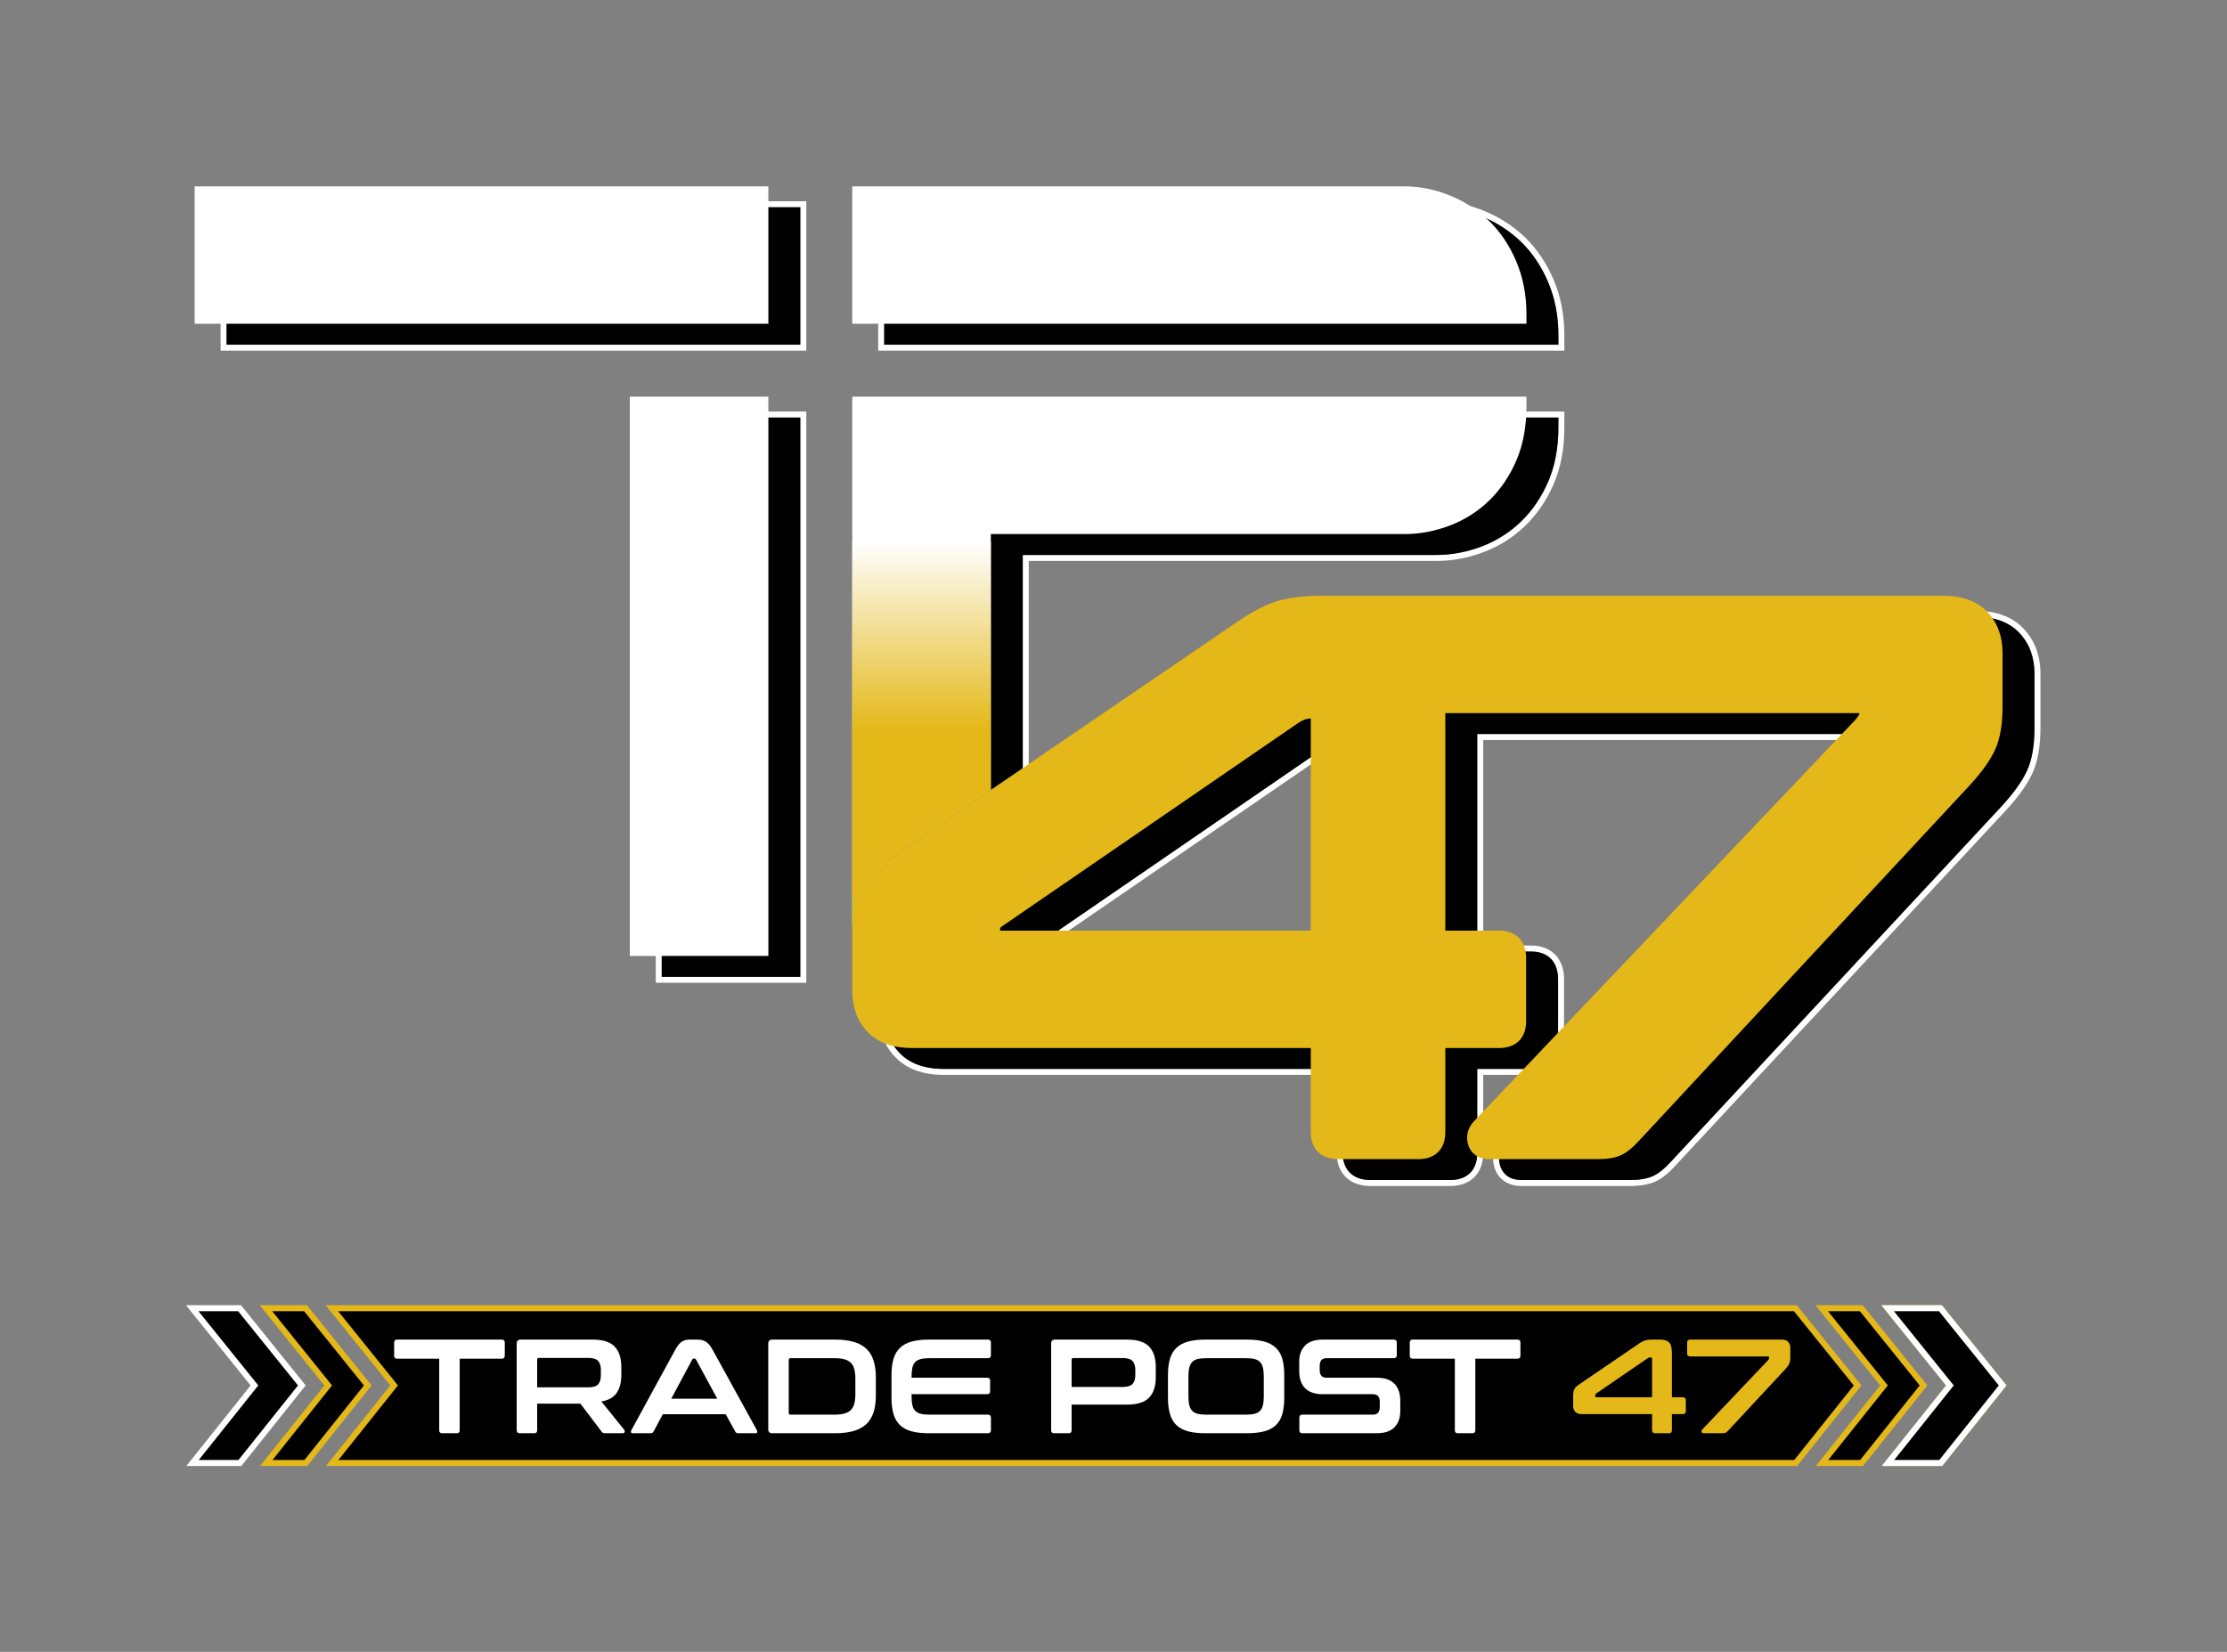 <?xml version="1.0" encoding="UTF-8" standalone="no"?>
<!-- Created with Inkscape (http://www.inkscape.org/) -->

<svg
   version="1.1"
   id="svg2"
   width="2484"
   height="1843"
   viewBox="0 0 2484 1843"
   sodipodi:docname="TP47_Logo_on_dark.svg"
   inkscape:version="1.3 (0e150ed6c4, 2023-07-21)"
   xmlns:inkscape="http://www.inkscape.org/namespaces/inkscape"
   xmlns:sodipodi="http://sodipodi.sourceforge.net/DTD/sodipodi-0.dtd"
   xmlns="http://www.w3.org/2000/svg"
   xmlns:svg="http://www.w3.org/2000/svg">
  <rect x="0" y="0" width="2484" height="1843" fill="#808080" stroke="none"/>
  <defs
     id="defs6">
    <linearGradient
       x1="0"
       y1="0"
       x2="1"
       y2="0"
       gradientUnits="userSpaceOnUse"
       gradientTransform="matrix(0,319.343,319.343,0,771.012,628.814)"
       spreadMethod="pad"
       id="linearGradient114">
      <stop
         style="stop-opacity:1;stop-color:#e4b818"
         offset="0"
         id="stop108" />
      <stop
         style="stop-opacity:1;stop-color:#e4b818"
         offset="0.504"
         id="stop110" />
      <stop
         style="stop-opacity:1;stop-color:#ffffff"
         offset="1"
         id="stop112" />
    </linearGradient>
  </defs>
  <sodipodi:namedview
     id="namedview4"
     pagecolor="#000000"
     bordercolor="#666666"
     borderopacity="1.0"
     inkscape:showpageshadow="2"
     inkscape:pageopacity="1"
     inkscape:pagecheckerboard="0"
     inkscape:deskcolor="#d1d1d1"
     showgrid="false"
     inkscape:zoom="0.86055344"
     inkscape:cx="1614.0776"
     inkscape:cy="988.31747"
     inkscape:window-width="1874"
     inkscape:window-height="1018"
     inkscape:window-x="46"
     inkscape:window-y="0"
     inkscape:window-maximized="1"
     inkscape:current-layer="g926">
    <inkscape:page
       x="0"
       y="0"
       id="page8"
       width="2484"
       height="1843"
       margin="0"
       bleed="0" />
  </sodipodi:namedview>
  <g
     id="g10"
     inkscape:groupmode="layer"
     inkscape:label="Page 1"
     transform="matrix(1.333,0,0,-1.333,0,1895.747)">
    <g
       id="g35"
       transform="translate(0.106,21.028)">
      <g
         id="g765">
        <g
           id="g736">
          <path
             d="m 1502.188,306.201 h -24.255 -15.434 -1140.754 -44.135 l 52.068,-64.647 -51.792,-64.9 h 43.859 0.276 1140.478 15.434 24.531 l 51.792,64.9 z m 55.168,0 h -33.1 l 52.067,-64.647 -51.792,-64.9 h 33.101 l 51.792,64.9 z m 66.203,0 h -44.135 l 52.068,-64.647 -51.792,-64.9 h 44.135 l 51.792,64.9 z m -1315.949,-64.647 -51.792,-64.9 h -33.101 l 51.792,64.9 -52.068,64.647 h 33.101 z"
             style="fill:#000000;stroke:#e4b818;stroke-width:5;stroke-linecap:butt;stroke-linejoin:miter;stroke-miterlimit:10;stroke-dasharray:none;stroke-opacity:1"
             id="path50" />
          <path
             d="m 1623.559,306.201 h -44.135 l 52.068,-64.647 -51.792,-64.9 h 44.135 l 51.792,64.9 z"
             style="fill:#000000;stroke:#ffffff;stroke-width:5;stroke-linecap:butt;stroke-linejoin:miter;stroke-miterlimit:10;stroke-dasharray:none;stroke-opacity:1"
             id="path132" />
          <path
             d="m 200.375,306.201 h -39.632 l 52.068,-64.647 -51.792,-64.9 h 39.632 l 51.792,64.9 z"
             style="fill:#000000;stroke:#ffffff;stroke-width:5;stroke-linecap:butt;stroke-linejoin:miter;stroke-miterlimit:10;stroke-dasharray:none;stroke-opacity:1"
             id="path136" />
        </g>
        <g
           id="g538">
          <path
             d="m 419.702,279.928 c 1.717,0 2.575,-0.823 2.575,-2.463 v -10.974 c 0,-1.718 -0.858,-2.575 -2.575,-2.575 h -35.158 v -59.904 c 0,-1.643 -0.823,-2.464 -2.464,-2.464 h -12.205 c -1.643,0 -2.463,0.821 -2.463,2.464 v 59.904 h -35.159 c -1.718,0 -2.575,0.857 -2.575,2.575 v 10.974 c 0,1.64 0.857,2.463 2.575,2.463 z"
             style="fill:#ffffff;fill-opacity:1;fill-rule:nonzero;stroke:none"
             id="path54" />
          <path
             d="m 449.374,239.954 h 42.884 c 3.807,0 6.495,0.82 8.063,2.463 1.566,1.641 2.351,4.143 2.351,7.502 v 4.703 c 0,3.359 -0.785,5.859 -2.351,7.502 -1.568,1.641 -4.256,2.463 -8.063,2.463 h -41.428 c -0.972,0 -1.456,-0.447 -1.456,-1.343 z m 46.355,39.973 c 8.584,0 14.742,-1.942 18.476,-5.822 3.732,-3.882 5.598,-9.63 5.598,-17.244 v -6.382 c 0,-6.421 -1.307,-11.496 -3.919,-15.228 -2.614,-3.734 -6.869,-6.122 -12.765,-7.166 l 19.147,-23.738 c 0.373,-0.374 0.485,-0.934 0.336,-1.68 -0.15,-0.746 -0.746,-1.119 -1.791,-1.119 h -14.444 c -0.971,0 -1.643,0.112 -2.015,0.336 -0.376,0.224 -0.748,0.596 -1.121,1.12 l -17.691,23.289 h -36.166 v -22.282 c 0,-1.643 -0.823,-2.463 -2.463,-2.463 h -12.094 c -1.718,0 -2.575,0.82 -2.575,2.463 v 72.557 c 0,2.24 1.12,3.359 3.36,3.359 z"
             style="fill:#ffffff;fill-opacity:1;fill-rule:nonzero;stroke:none"
             id="path58" />
          <path
             d="m 561.567,230.437 h 38.518 l -17.803,32.807 c -0.299,0.521 -0.711,0.784 -1.232,0.784 h -0.672 c -0.522,0 -0.934,-0.263 -1.232,-0.784 z m 21.722,49.491 c 2.837,0 5.225,-0.579 7.166,-1.736 1.941,-1.158 3.844,-3.415 5.711,-6.774 l 37.063,-67.294 c 0.372,-0.747 0.465,-1.363 0.279,-1.848 -0.187,-0.486 -0.728,-0.728 -1.623,-0.728 h -14.221 c -1.269,0 -2.127,0.485 -2.575,1.456 l -7.95,14.444 h -52.626 l -7.726,-14.444 c -0.523,-0.971 -1.383,-1.456 -2.575,-1.456 h -14.557 c -0.97,0 -1.549,0.242 -1.735,0.728 -0.187,0.485 -0.095,1.101 0.28,1.848 l 36.727,67.294 c 1.865,3.359 3.695,5.616 5.486,6.774 1.792,1.157 3.881,1.736 6.27,1.736 z"
             style="fill:#ffffff;fill-opacity:1;fill-rule:nonzero;stroke:none"
             id="path62" />
          <path
             d="m 659.877,218.568 c 0,-0.971 0.484,-1.455 1.456,-1.455 h 36.726 c 3.284,0 6.046,0.297 8.285,0.895 2.239,0.597 4.049,1.568 5.431,2.912 1.38,1.343 2.369,3.135 2.968,5.374 0.596,2.24 0.895,5 0.895,8.286 v 12.317 c 0,3.284 -0.299,6.046 -0.895,8.286 -0.599,2.239 -1.588,4.03 -2.968,5.374 -1.382,1.344 -3.192,2.313 -5.431,2.912 -2.239,0.596 -5.001,0.895 -8.285,0.895 h -36.726 c -0.972,0 -1.456,-0.523 -1.456,-1.567 z m 38.629,61.36 c 6.047,0 11.234,-0.616 15.564,-1.847 4.328,-1.232 7.875,-3.135 10.638,-5.711 2.76,-2.575 4.795,-5.861 6.102,-9.853 1.305,-3.995 1.959,-8.717 1.959,-14.165 v -15.228 c 0,-5.449 -0.654,-10.171 -1.959,-14.164 -1.307,-3.994 -3.342,-7.278 -6.102,-9.853 -2.763,-2.576 -6.31,-4.479 -10.638,-5.711 -4.33,-1.232 -9.517,-1.847 -15.564,-1.847 h -52.401 c -2.24,0 -3.36,1.119 -3.36,3.359 v 71.661 c 0,2.24 1.12,3.359 3.36,3.359 z"
             style="fill:#ffffff;fill-opacity:1;fill-rule:nonzero;stroke:none"
             id="path66" />
          <path
             d="m 826.488,279.928 c 1.716,0 2.575,-0.823 2.575,-2.463 v -10.638 c 0,-1.642 -0.859,-2.463 -2.575,-2.463 h -48.932 c -2.911,0 -5.318,-0.243 -7.222,-0.728 -1.903,-0.486 -3.434,-1.307 -4.59,-2.463 -1.159,-1.159 -1.96,-2.726 -2.408,-4.703 -0.447,-1.979 -0.671,-4.423 -0.671,-7.334 v -1.12 h 63.263 c 1.64,0 2.463,-0.822 2.463,-2.463 v -8.846 c 0,-1.643 -0.823,-2.463 -2.463,-2.463 h -63.263 v -1.903 c 0,-2.912 0.224,-5.358 0.671,-7.335 0.448,-1.978 1.249,-3.546 2.408,-4.702 1.156,-1.158 2.687,-1.979 4.59,-2.464 1.904,-0.486 4.311,-0.727 7.222,-0.727 h 48.932 c 1.716,0 2.575,-0.823 2.575,-2.464 v -10.637 c 0,-1.643 -0.859,-2.464 -2.575,-2.464 h -49.268 c -5.673,0 -10.488,0.522 -14.443,1.568 -3.959,1.044 -7.186,2.743 -9.686,5.095 -2.502,2.351 -4.33,5.411 -5.487,9.181 -1.157,3.769 -1.735,8.342 -1.735,13.717 v 19.258 c 0,5.375 0.578,9.928 1.735,13.661 1.157,3.732 2.985,6.774 5.487,9.125 2.5,2.352 5.727,4.069 9.686,5.151 3.955,1.082 8.77,1.624 14.443,1.624 z"
             style="fill:#ffffff;fill-opacity:1;fill-rule:nonzero;stroke:none"
             id="path70" />
          <path
             d="m 896.579,240.29 h 42.884 c 3.807,0 6.495,0.82 8.063,2.463 1.566,1.642 2.351,4.143 2.351,7.502 v 4.255 c 0,3.359 -0.785,5.859 -2.351,7.502 -1.568,1.642 -4.256,2.464 -8.063,2.464 h -41.428 c -0.972,0 -1.456,-0.448 -1.456,-1.344 z m 46.355,39.638 c 8.584,0 14.742,-1.942 18.476,-5.823 3.732,-3.882 5.598,-9.629 5.598,-17.243 v -8.286 c 0,-7.614 -1.866,-13.363 -5.598,-17.244 -3.734,-3.882 -9.892,-5.822 -18.476,-5.822 h -46.355 v -21.498 c 0,-1.643 -0.823,-2.464 -2.463,-2.464 h -12.094 c -1.718,0 -2.575,0.821 -2.575,2.464 v 72.556 c 0,2.24 1.12,3.36 3.36,3.36 z"
             style="fill:#ffffff;fill-opacity:1;fill-rule:nonzero;stroke:none"
             id="path74" />
          <path
             d="m 994.328,232.34 c 0,-2.912 0.242,-5.357 0.728,-7.334 0.485,-1.979 1.288,-3.547 2.408,-4.703 1.119,-1.158 2.631,-1.979 4.535,-2.464 1.903,-0.486 4.31,-0.727 7.222,-0.727 h 33.255 c 2.911,0 5.318,0.241 7.221,0.727 1.904,0.485 3.416,1.306 4.535,2.464 1.12,1.156 1.922,2.724 2.408,4.703 0.484,1.977 0.728,4.422 0.728,7.334 v 16.795 c 0,2.912 -0.244,5.356 -0.728,7.335 -0.486,1.977 -1.288,3.544 -2.408,4.702 -1.119,1.157 -2.631,1.977 -4.535,2.463 -1.903,0.485 -4.31,0.728 -7.221,0.728 h -33.255 c -2.912,0 -5.319,-0.243 -7.222,-0.728 -1.904,-0.486 -3.416,-1.306 -4.535,-2.463 -1.12,-1.158 -1.923,-2.725 -2.408,-4.702 -0.486,-1.979 -0.728,-4.423 -0.728,-7.335 z m 48.82,47.587 c 5.672,0 10.506,-0.542 14.5,-1.623 3.993,-1.083 7.239,-2.799 9.742,-5.151 2.499,-2.351 4.311,-5.393 5.43,-9.125 1.12,-3.734 1.679,-8.286 1.679,-13.661 v -19.259 c 0,-5.374 -0.559,-9.948 -1.679,-13.716 -1.119,-3.77 -2.931,-6.83 -5.43,-9.182 -2.503,-2.351 -5.749,-4.05 -9.742,-5.094 -3.994,-1.047 -8.828,-1.568 -14.5,-1.568 h -34.6 c -5.672,0 -10.488,0.521 -14.443,1.568 -3.958,1.044 -7.185,2.743 -9.686,5.094 -2.502,2.352 -4.33,5.412 -5.487,9.182 -1.157,3.768 -1.735,8.342 -1.735,13.716 v 19.259 c 0,5.375 0.578,9.927 1.735,13.661 1.157,3.732 2.985,6.774 5.487,9.125 2.501,2.352 5.728,4.068 9.686,5.151 3.955,1.081 8.771,1.623 14.443,1.623 z"
             style="fill:#ffffff;fill-opacity:1;fill-rule:nonzero;stroke:none"
             id="path78" />
          <path
             d="m 1166.202,279.928 c 1.641,0 2.463,-0.823 2.463,-2.463 v -10.638 c 0,-1.642 -0.822,-2.463 -2.463,-2.463 h -56.097 c -2.167,0 -3.695,-0.56 -4.591,-1.68 -0.896,-1.119 -1.343,-2.65 -1.343,-4.59 v -3.807 c 0,-4.182 1.94,-6.271 5.822,-6.271 h 41.989 c 6.494,0 11.382,-1.662 14.668,-4.982 3.284,-3.323 4.927,-8.082 4.927,-14.277 v -8.958 c 0,-5.449 -1.606,-9.853 -4.815,-13.212 -3.21,-3.359 -8.212,-5.039 -15.005,-5.039 h -62.031 c -1.718,0 -2.575,0.821 -2.575,2.464 v 10.637 c 0,1.641 0.857,2.464 2.575,2.464 h 58.785 c 2.164,0 3.695,0.559 4.59,1.679 0.897,1.12 1.344,2.649 1.344,4.591 v 4.59 c 0,4.18 -1.942,6.271 -5.822,6.271 h -41.989 c -6.495,0 -11.384,1.66 -14.669,4.983 -3.285,3.32 -4.926,8.079 -4.926,14.276 v 8.173 c 0,5.449 1.604,9.854 4.814,13.213 3.21,3.359 8.211,5.039 15.005,5.039 z"
             style="fill:#ffffff;fill-opacity:1;fill-rule:nonzero;stroke:none"
             id="path82" />
          <path
             d="m 1269.55,279.928 c 1.717,0 2.575,-0.823 2.575,-2.463 v -10.974 c 0,-1.718 -0.858,-2.575 -2.575,-2.575 h -35.158 v -59.904 c 0,-1.643 -0.823,-2.464 -2.464,-2.464 h -12.205 c -1.643,0 -2.463,0.821 -2.463,2.464 v 59.904 h -35.159 c -1.718,0 -2.575,0.857 -2.575,2.575 v 10.974 c 0,1.64 0.857,2.463 2.575,2.463 z"
             style="fill:#ffffff;fill-opacity:1;fill-rule:nonzero;stroke:none"
             id="path86" />
          <path
             d="m 1334.715,232.452 c 0,-0.523 0.298,-0.783 0.896,-0.783 h 46.692 v 32.135 c 0,0.82 -0.299,1.232 -0.895,1.232 h -0.673 c -0.746,0 -1.568,-0.3 -2.463,-0.896 l -42.885,-29.448 c -0.448,-0.375 -0.672,-0.896 -0.672,-1.568 z m 36.615,44.117 c 1.865,1.268 3.563,2.145 5.094,2.631 1.529,0.485 3.565,0.728 6.103,0.728 h 6.606 c 3.284,0 5.728,-0.767 7.334,-2.296 1.605,-1.531 2.408,-4.573 2.408,-9.125 v -36.838 h 9.181 c 1.641,0 2.464,-0.859 2.464,-2.576 v -9.069 c 0,-1.643 -0.823,-2.464 -2.464,-2.464 h -9.181 v -13.548 c 0,-1.643 -0.823,-2.464 -2.464,-2.464 h -11.533 c -1.718,0 -2.575,0.821 -2.575,2.464 v 13.548 h -58.897 c -2.389,0 -4.181,0.633 -5.375,1.904 -1.194,1.268 -1.791,2.911 -1.791,4.926 v 8.51 c 0,2.089 0.297,3.825 0.896,5.207 0.596,1.38 1.753,2.668 3.471,3.862 z"
             style="fill:#e4b818;fill-opacity:1;fill-rule:nonzero;stroke:none"
             id="path90" />
          <path
             d="m 1490.803,279.928 c 2.388,0 4.179,-0.635 5.375,-1.904 1.192,-1.27 1.791,-2.911 1.791,-4.926 v -7.726 c 0,-2.39 -0.319,-4.274 -0.952,-5.655 -0.635,-1.382 -1.774,-2.967 -3.414,-4.759 l -47.701,-51.282 c -0.747,-0.822 -1.438,-1.382 -2.071,-1.68 -0.635,-0.299 -1.55,-0.448 -2.743,-0.448 h -15.676 c -0.896,0 -1.456,0.354 -1.68,1.064 -0.223,0.709 -0.075,1.361 0.448,1.96 l 55.09,58 c 0.297,0.373 0.521,0.69 0.671,0.952 0.149,0.261 0.224,0.578 0.224,0.952 v 0.56 c 0,0.521 -0.336,0.784 -1.007,0.784 h -64.943 c -1.718,0 -2.575,0.82 -2.575,2.463 v 9.182 c 0,1.64 0.857,2.463 2.575,2.463 z"
             style="fill:#e4b818;fill-opacity:1;fill-rule:nonzero;stroke:none"
             id="path94" />
        </g>
      </g>
      <g
         id="g989">
        <g
           id="g978">
          <path
             d="m 548.613,1056.651 v -5 -468.089 -5 h 5 115.947 5.001 v 5 468.089 5 h -5.001 -115.947 z m 5,-5 H 669.56 V 583.562 H 553.613 Z"
             style="fill:#ffffff"
             id="path16" />
          <path
             d="m 1201.686,1232.66 h -461.926 -5 v -5 -115.017 -5 h 5 564.133 5 v 5 8.152 c 0,16.576 -3.015,32.093 -8.961,46.118 -5.96,14.002 -14.01,25.952 -23.931,35.524 -9.881,9.517 -21.471,17.011 -34.453,22.276 -13.019,5.274 -26.43,7.947 -39.862,7.947 m 0,-5 c 12.785,0 25.565,-2.551 37.983,-7.581 12.388,-5.024 23.443,-12.17 32.86,-21.24 9.438,-9.106 17.107,-20.503 22.799,-33.877 5.685,-13.41 8.565,-28.266 8.565,-44.167 v -8.152 h -564.133 v 115.017 z"
             style="fill:#ffffff;fill-opacity:1;fill-rule:nonzero;stroke:none"
             id="path34" />
          <path
             d="m 1115.504,774.236 c 1.117,0.742 2.095,1.3 2.94,1.72 v -166.234 h -242.516 l 239.576,164.514 m 193.389,282.415 h -5 -564.132 -5.001 v -5 -447.926 -20.163 -29.261 c 0,-15.12 4.703,-27.778 13.977,-37.623 9.47,-10.082 23.197,-15.197 40.795,-15.197 h 328.912 v -65.536 c 0,-8.282 2.643,-15.229 7.643,-20.089 4.962,-4.821 12.039,-7.37 20.466,-7.37 h 66.982 c 8.255,0 15.184,2.566 20.039,7.42 4.853,4.855 7.419,11.784 7.419,20.039 v 65.536 h 40.174 c 8.254,0 15.183,2.566 20.037,7.42 4.854,4.854 7.42,11.783 7.42,20.038 v 52.675 c 0,8.427 -2.549,15.503 -7.37,20.464 -4.859,5.001 -11.805,7.644 -20.087,7.644 h -40.174 v 172.043 h 331.804 l -316.771,-333.512 -0.033,-0.035 -0.033,-0.035 -0.227,-0.249 -0.037,-0.041 -0.037,-0.042 c -5.983,-6.845 -7.894,-15.59 -5.242,-23.992 3.035,-9.626 11.37,-15.373 22.296,-15.373 h 91.044 c 8.982,0 16.024,1.26 21.529,3.851 5.303,2.492 10.564,6.651 16.077,12.712 l 277.061,297.876 c 10.593,11.562 17.819,21.714 22.117,31.063 4.526,9.868 6.726,22.404 6.726,38.327 v 44.871 c 0,15.092 -4.703,27.751 -13.978,37.626 -9.501,10.084 -23.223,15.194 -40.793,15.194 h -519.601 c -16.24,0 -29.135,-1.584 -39.42,-4.842 -10.078,-3.202 -21.184,-8.905 -33.016,-16.95 l -199.751,-136.254 v 199.674 h 340.978 c 13.339,0 26.652,2.48 39.573,7.37 13.074,4.937 24.765,12.314 34.744,21.924 9.894,9.545 17.928,21.302 23.882,34.947 5.978,13.737 9.008,29.759 9.008,47.625 v 8.151 5 m -445.53,-451.929 h 260.08 v 177.492 h -0.952 c -2.635,0 -6.02,-1.326 -9.789,-3.836 l -248.575,-170.695 c -0.351,-0.347 -0.764,-0.991 -0.764,-2.658 v -0.303 m 440.53,446.929 v -8.151 c 0,-17.173 -2.889,-32.524 -8.591,-45.625 -5.691,-13.043 -13.348,-24.259 -22.767,-33.346 -9.489,-9.138 -20.604,-16.151 -33.046,-20.849 -12.35,-4.674 -25.069,-7.046 -37.803,-7.046 h -345.978 v -214.137 l 207.563,141.583 c 11.434,7.774 22.1,13.263 31.714,16.318 9.79,3.101 22.188,4.609 37.91,4.609 h 519.601 c 16.137,0 28.635,-4.582 37.148,-13.618 8.379,-8.92 12.623,-20.425 12.623,-34.203 v -44.871 c 0,-15.187 -2.05,-27.041 -6.269,-36.238 -4.079,-8.874 -11.025,-18.603 -21.235,-29.747 l -277.073,-297.889 c -5.051,-5.557 -9.824,-9.368 -14.533,-11.58 -4.822,-2.27 -11.17,-3.375 -19.4,-3.375 h -91.044 c -8.758,0 -15.148,4.33 -17.528,11.878 -2.145,6.797 -0.64,13.615 4.239,19.197 l 0.227,0.249 319.705,336.6 c 1.687,2.133 2.554,3.471 2.987,4.228 0.083,0.144 0.184,0.526 0.214,1.127 h -346.564 v -182.043 h 45.174 c 14.062,0 22.457,-8.638 22.457,-23.108 v -52.675 c 0,-14.063 -8.395,-22.458 -22.457,-22.458 h -45.174 v -70.536 c 0,-14.063 -8.395,-22.459 -22.458,-22.459 h -66.982 c -14.47,0 -23.11,8.396 -23.11,22.459 v 70.536 h -333.911 c -16.162,0 -28.664,4.585 -37.156,13.625 -8.368,8.884 -12.615,20.391 -12.615,34.195 v 29.261 20.163 447.926 z"
             style="fill:#ffffff;fill-opacity:1;fill-rule:nonzero;stroke:none"
             id="path38" />
          <path
             d="m 184.488,1232.661 v -5 -115.018 -5 h 5 480.072 5.001 v 5 115.018 5 H 669.56 189.488 Z m 5,-5 h 480.072 v -115.018 H 189.488 Z"
             style="fill:#ffffff"
             id="path17" />
          <g
             id="g684"
             style="fill:#000000">
            <path
               id="path621"
               style="fill:#000000;fill-opacity:1;fill-rule:nonzero;stroke:none"
               d="M 739.761,1051.651 V 603.726 583.562 554.302 c 0,-13.804 4.247,-25.311 12.615,-34.195 8.492,-9.04 20.994,-13.625 37.156,-13.625 h 333.911 v -70.537 c 0,-14.063 8.639,-22.459 23.109,-22.459 h 66.983 c 14.063,0 22.457,8.396 22.457,22.459 v 70.537 h 45.174 c 14.062,0 22.456,8.395 22.456,22.458 v 52.674 c 0,14.47 -8.394,23.108 -22.456,23.108 h -45.174 v 182.043 h 346.565 c -0.03,-0.601 -0.131,-0.982 -0.214,-1.126 -0.433,-0.757 -1.301,-2.096 -2.988,-4.229 -106.645,-112.281 -213.296,-224.558 -319.931,-336.848 -4.879,-5.582 -6.384,-12.4 -4.239,-19.197 2.38,-7.548 8.77,-11.878 17.528,-11.878 h 60.032 31.011 c 8.23,0 14.578,1.105 19.4,3.375 4.709,2.212 9.482,6.023 14.533,11.58 l 14.754,15.863 262.32,282.026 c 10.21,11.144 17.155,20.873 21.234,29.747 4.219,9.197 6.269,21.052 6.269,36.239 v 44.871 c 0,13.778 -4.245,25.283 -12.624,34.203 -8.513,9.036 -21.01,13.619 -37.147,13.619 h -519.602 c -15.722,0 -28.119,-1.509 -37.909,-4.61 -9.614,-3.055 -20.281,-8.544 -31.715,-16.318 L 855.708,722.498 v 214.137 h 345.979 c 12.734,0 25.453,2.372 37.803,7.046 12.442,4.698 23.556,11.711 33.045,20.849 9.419,9.087 17.076,20.303 22.767,33.346 5.702,13.101 8.591,28.453 8.591,45.626 v 8.15 z M 1122.491,782.214 h 0.952 V 604.722 H 863.363 v 0.303 c 0,1.667 0.412,2.312 0.763,2.659 l 248.575,170.695 c 3.769,2.51 7.155,3.835 9.79,3.835 z" />
            <path
               d="m 1201.686,1227.66 c 12.785,0 25.565,-2.551 37.983,-7.581 12.388,-5.024 23.443,-12.17 32.86,-21.24 9.438,-9.106 17.107,-20.503 22.799,-33.877 5.685,-13.41 8.565,-28.266 8.565,-44.167 v -8.152 h -564.133 v 115.017 z"
               style="fill:#000000;fill-opacity:1;fill-rule:nonzero;stroke:none"
               id="path674"
               sodipodi:nodetypes="scccscccs" />
            <path
               d="m 669.56,1112.643 h -480.072 v 115.017 h 480.072 z"
               style="fill:#000000;fill-opacity:1;fill-rule:nonzero;stroke:none"
               id="path676"
               sodipodi:nodetypes="ccccc" />
            <path
               d="m 669.56,583.562 h -115.947 v 468.089 h 115.947 z"
               style="fill:#000000;fill-opacity:1;fill-rule:nonzero;stroke:none"
               id="path678"
               sodipodi:nodetypes="ccccc" />
          </g>
        </g>
        <g
           id="g926">
          <path
             d="m 162.766,1245.157 v -115.018 h 480.072 v 115.018 z m 550.273,0 v -115.017 h 564.132 v 8.15 c 0,3.975 -0.18,7.886 -0.539,11.725 -0.359,3.838 -0.896,7.605 -1.611,11.294 -0.715,3.689 -1.608,7.3 -2.678,10.827 -1.069,3.527 -2.314,6.971 -3.735,10.323 -1.423,3.344 -2.971,6.563 -4.638,9.655 -1.667,3.091 -3.454,6.055 -5.358,8.884 -1.904,2.83 -3.925,5.525 -6.06,8.083 -2.135,2.558 -4.384,4.977 -6.744,7.254 -2.354,2.268 -4.811,4.415 -7.365,6.439 -2.554,2.024 -5.207,3.924 -7.951,5.698 -2.745,1.774 -5.582,3.423 -8.508,4.941 -2.926,1.518 -5.94,2.907 -9.037,4.163 -3.104,1.258 -6.231,2.36 -9.375,3.306 -3.144,0.946 -6.305,1.737 -9.477,2.37 -3.173,0.633 -6.358,1.109 -9.548,1.427 -3.19,0.318 -6.385,0.477 -9.582,0.477 z M 526.891,1069.148 V 601.058 h 115.947 v 468.089 z m 186.148,0 V 621.222 c 0,6.606 0.494,12.725 1.475,18.318 0.491,2.796 1.102,5.461 1.835,7.989 0.733,2.528 1.589,4.92 2.563,7.17 1.014,2.348 2.258,4.654 3.728,6.913 1.47,2.259 3.168,4.472 5.087,6.634 1.92,2.163 4.062,4.276 6.425,6.334 2.362,2.058 4.945,4.062 7.743,6.009 l 87.089,59.405 v 214.138 h 345.979 c 3.183,0 6.366,0.147 9.542,0.442 3.176,0.295 6.345,0.739 9.502,1.327 3.158,0.589 6.304,1.322 9.432,2.202 3.128,0.88 6.239,1.905 9.327,3.073 3.111,1.175 6.138,2.494 9.078,3.955 2.94,1.461 5.792,3.063 8.552,4.805 2.76,1.741 5.429,3.621 8,5.637 2.571,2.016 5.045,4.168 7.417,6.453 2.355,2.272 4.6,4.677 6.731,7.21 2.131,2.533 4.148,5.194 6.05,7.979 1.901,2.785 3.687,5.694 5.353,8.722 1.665,3.028 3.211,6.174 4.633,9.435 1.425,3.276 2.676,6.692 3.749,10.242 1.073,3.55 1.968,7.232 2.685,11.043 0.718,3.811 1.257,7.749 1.617,11.808 0.36,4.059 0.54,8.239 0.54,12.532 v 8.15 z"
             style="fill:#ffffff"
             id="path8" />
          <path
             d="M 713.039,948.157 V 628.814 l 0.244,0.225 c 0.638,9.884 2.524,18.49 5.631,25.661 v 0 c 4.055,9.39 11.789,18.102 22.982,25.888 v 0 l 87.031,59.365 0.058,208.204 z"
             style="fill:url(#linearGradient114);stroke:none"
             id="path116" />
          <path
             d="m 1337.035,430.983 h -82.798 -4.986 -3.259 c -1.864,0 -3.621,0.196 -5.254,0.577 -1.763,0.412 -3.382,1.039 -4.838,1.869 -3.536,2.015 -6.11,5.223 -7.437,9.431 -0.636,2.018 -0.952,4.038 -0.952,6.027 0,4.71 1.761,9.246 5.191,13.17 l 0.228,0.249 319.704,336.601 c 1.687,2.132 2.554,3.471 2.988,4.227 0.083,0.145 0.184,0.527 0.213,1.128 h -346.564 v -182.043 h 45.175 c 14.061,0 22.456,-8.639 22.456,-23.108 v -52.675 c 0,-14.063 -8.395,-22.459 -22.456,-22.459 h -45.175 v -70.536 c 0,-14.062 -8.395,-22.458 -22.458,-22.458 h -62.977 -4.004 c -0.355,0 -0.707,0.005 -1.054,0.015 -13.836,0.399 -22.056,8.725 -22.056,22.443 v 70.536 h -333.912 c -5.323,0 -10.249,0.498 -14.765,1.488 -2.496,0.547 -4.868,1.245 -7.111,2.092 -6.024,2.275 -11.13,5.628 -15.28,10.046 -8.368,8.883 -12.615,20.39 -12.615,34.194 v 49.424 c 0,2.688 0.082,5.294 0.245,7.817 0.638,9.885 2.524,18.491 5.63,25.662 4.056,9.39 11.789,18.102 22.983,25.888 l 87.03,59.365 207.623,141.624 c 11.433,7.774 22.099,13.262 31.713,16.317 9.791,3.102 22.188,4.609 37.911,4.609 h 519.6 c 16.137,0 28.636,-4.581 37.149,-13.617 8.378,-8.921 12.622,-20.425 12.622,-34.203 v -44.871 c 0,-15.187 -2.05,-27.041 -6.269,-36.239 -4.079,-8.874 -11.024,-18.602 -21.235,-29.746 l -277.073,-297.889 c -5.05,-5.557 -9.824,-9.368 -14.533,-11.581 -4.821,-2.269 -11.169,-3.374 -19.4,-3.374 m -500.394,191.236 v 0 h 260.081 v 177.492 h -0.952 c -2.635,0 -6.021,-1.327 -9.789,-3.837 l -248.576,-170.694 c -0.351,-0.347 -0.764,-0.991 -0.764,-2.658 z"
             style="fill:#e4b818;fill-opacity:1;fill-rule:nonzero;stroke:none"
             id="path128" />
        </g>
      </g>
    </g>
  </g>
</svg>
